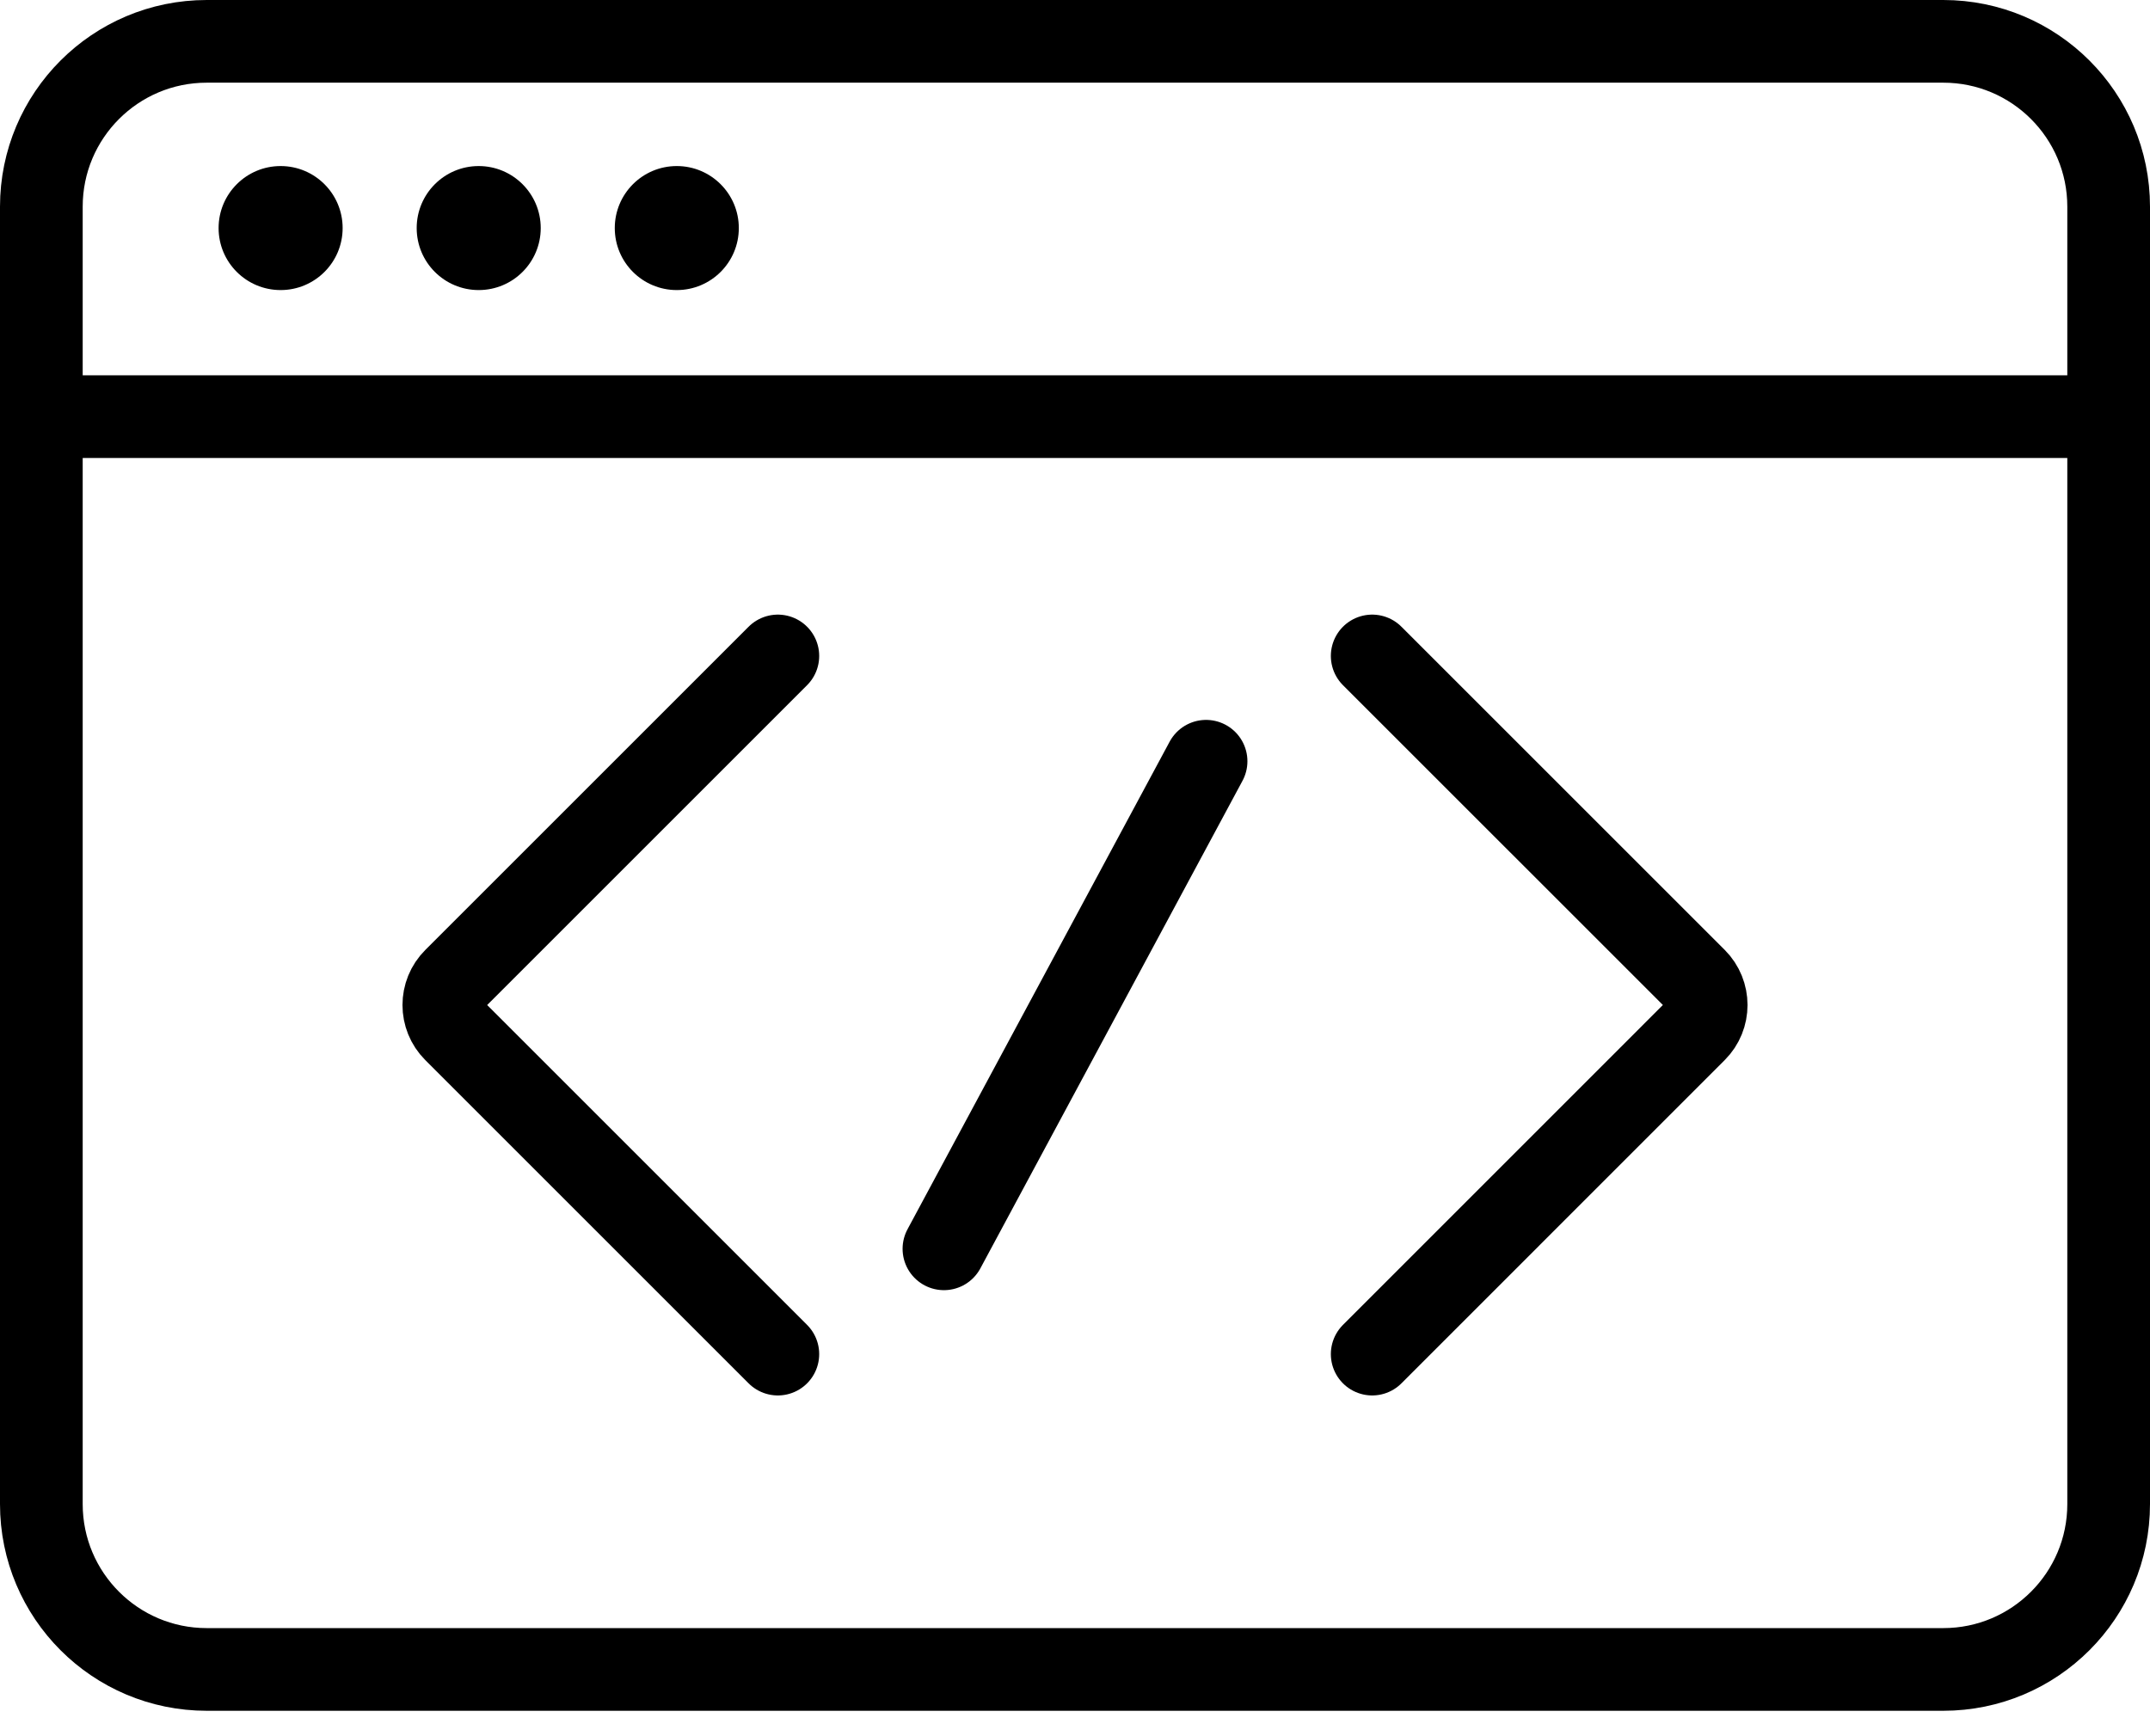 <?xml version="1.0" encoding="UTF-8"?>
<svg width="52px" height="42px" viewBox="0 0 52 42" version="1.1" xmlns="http://www.w3.org/2000/svg" xmlns:xlink="http://www.w3.org/1999/xlink">
    <!-- Generator: Sketch 51.2 (57519) - http://www.bohemiancoding.com/sketch -->
    <title>Gate_scheme</title>
    <desc>Created with Sketch.</desc>
    <defs></defs>
    <g id="Final_20.08" stroke="none" stroke-width="1" fill="none" fill-rule="evenodd">
        <g id="Final_Doc_0" transform="translate(-697, -885)">
            <g id="Group-5" transform="translate(698, 886)">
                <g id="Group-32">
                    <g id="Group-37">
                        <g id="Gate_scheme">
                            <path d="M46,39.385 L4,39.385 C1.791,39.385 0,37.594 0,35.385 L0,4 C0,1.791 1.791,-0 4,-0 L46,-0 C48.209,-0 50,1.791 50,4 L50,35.385 C50,37.594 48.209,39.385 46,39.385 Z" id="Stroke-1" stroke="#000000" stroke-width="2"></path>
                            <path d="M0,9.079 L50,9.079" id="Stroke-3" stroke="#000000" stroke-width="2"></path>
                            <path d="M4.287,4.517 C4.287,3.689 4.959,3.017 5.787,3.017 C6.616,3.017 7.287,3.689 7.287,4.517 C7.287,5.346 6.616,6.017 5.787,6.017 C4.959,6.017 4.287,5.346 4.287,4.517" id="Fill-5" fill="#000000"></path>
                            <path d="M9.078,4.517 C9.078,3.689 9.749,3.017 10.578,3.017 C11.406,3.017 12.078,3.689 12.078,4.517 C12.078,5.346 11.406,6.017 10.578,6.017 C9.749,6.017 9.078,5.346 9.078,4.517" id="Fill-7" fill="#000000"></path>
                            <path d="M13.869,4.517 C13.869,3.689 14.54,3.017 15.369,3.017 C16.197,3.017 16.869,3.689 16.869,4.517 C16.869,5.346 16.197,6.017 15.369,6.017 C14.54,6.017 13.869,5.346 13.869,4.517" id="Fill-9" fill="#000000"></path>
                            <path d="M32.188,14.868 L40.007,22.686 C40.352,23.032 40.352,23.593 40.007,23.937 L32.188,31.757" id="Stroke-11" stroke="#000000" stroke-width="2" stroke-linecap="round"></path>
                            <path d="M17.813,31.757 L9.994,23.938 C9.648,23.593 9.648,23.032 9.994,22.687 L17.813,14.868" id="Stroke-13" stroke="#000000" stroke-width="2" stroke-linecap="round"></path>
                            <path d="M28.17,17.415 L21.83,29.21" id="Stroke-15" stroke="#000000" stroke-width="2" stroke-linecap="round"></path>
                        </g>
                    </g>
                </g>
            </g>
        </g>
    </g>
</svg>